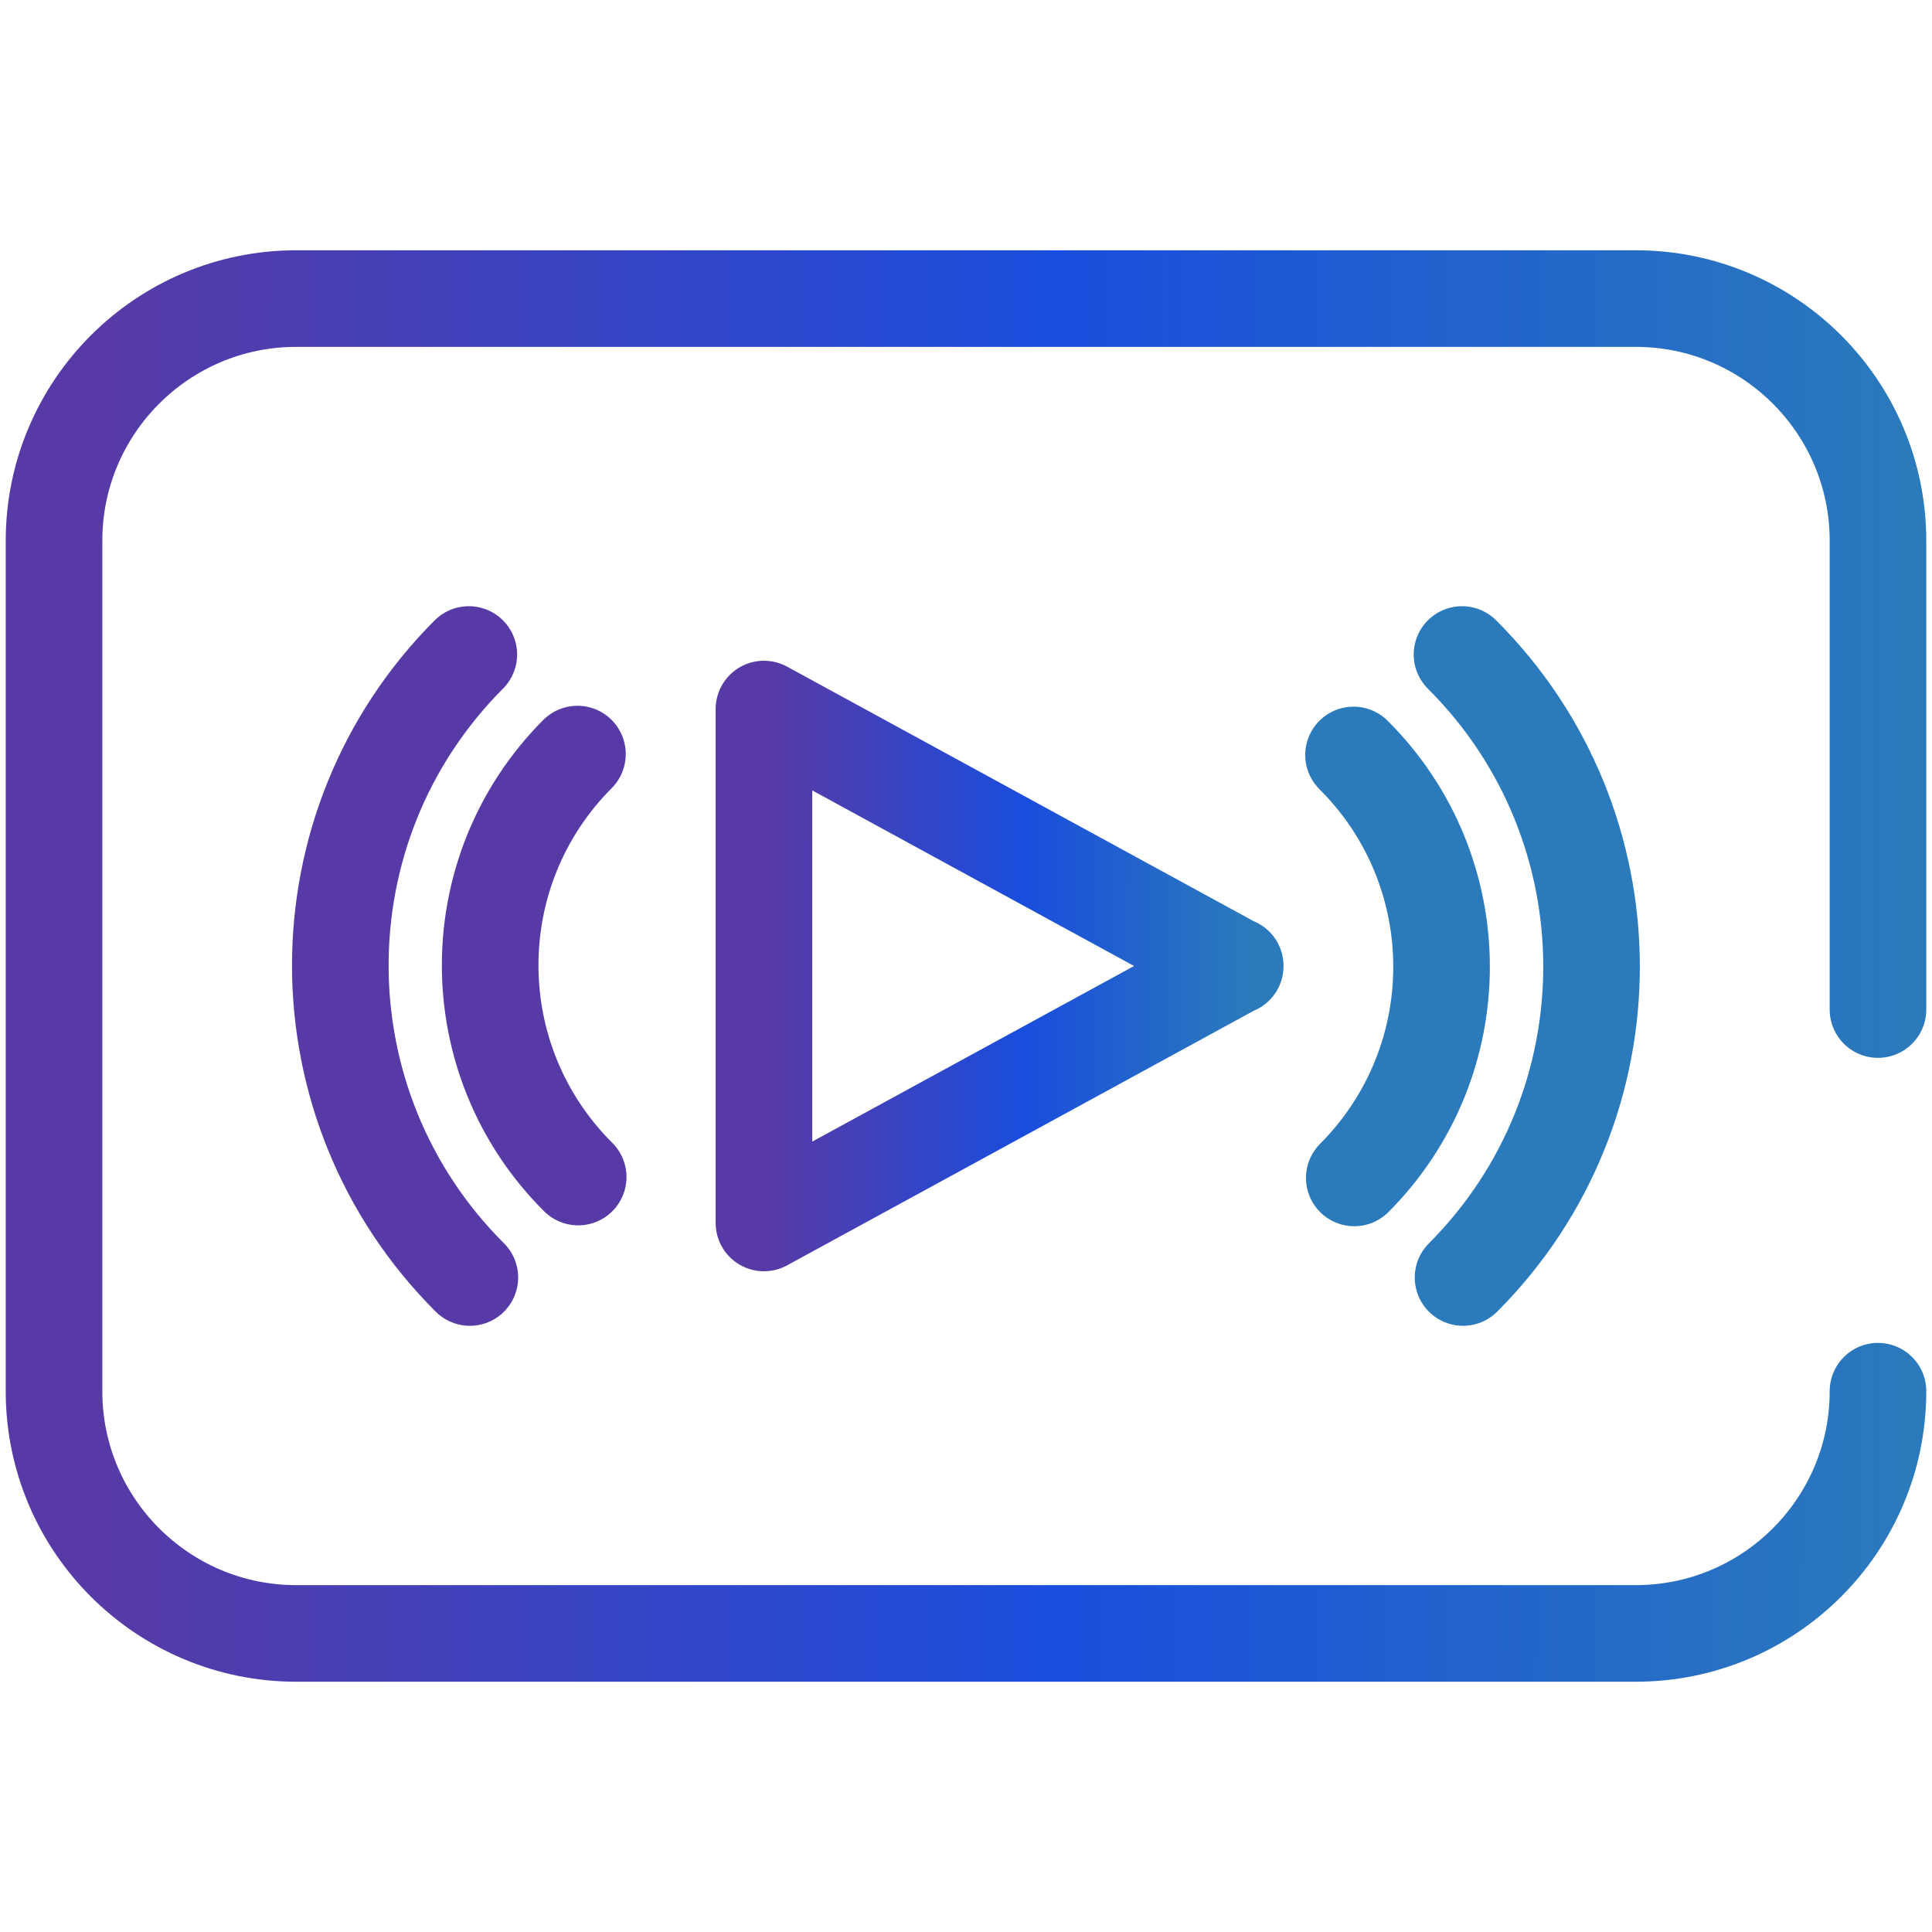 <?xml version="1.0" encoding="UTF-8"?> <svg xmlns="http://www.w3.org/2000/svg" width="100" height="100" viewBox="0 0 100 100" fill="none"><path d="M24.32 66.123C15.404 57.231 15.373 42.792 24.266 33.877" stroke="#573AA6" stroke-width="5" stroke-linecap="round" stroke-linejoin="round"></path><path d="M29.927 60.924C23.866 54.885 23.85 45.093 29.889 39.031" stroke="#573AA6" stroke-width="5" stroke-linecap="round" stroke-linejoin="round"></path><path d="M75.673 33.877C84.589 42.769 84.62 57.208 75.727 66.123" stroke="#2B7ABC" stroke-width="5" stroke-linecap="round" stroke-linejoin="round"></path><path d="M70.058 39.077C76.12 45.116 76.135 54.908 70.097 60.969" stroke="#2B7ABC" stroke-width="5" stroke-linecap="round" stroke-linejoin="round"></path><path d="M97.204 72.008C97.204 78.931 91.589 84.546 84.666 84.546H15.335C8.412 84.546 2.796 78.931 2.796 72.008V27.993C2.796 21.07 8.412 15.454 15.335 15.454H84.666C91.589 15.454 97.204 21.07 97.204 27.993V52.254" stroke="url(#paint0_linear_30229_39126)" stroke-width="5" stroke-linecap="round" stroke-linejoin="round"></path><path d="M63.935 50.008L39.542 36.7V63.3L63.935 49.992V50.008Z" stroke="url(#paint1_linear_30229_39126)" stroke-width="5" stroke-linecap="round" stroke-linejoin="round"></path><defs><linearGradient id="paint0_linear_30229_39126" x1="101.719" y1="50.123" x2="5.658" y2="49.923" gradientUnits="userSpaceOnUse"><stop offset="0.03" stop-color="#2B7ABB"></stop><stop offset="0.49" stop-color="#194DDD"></stop><stop offset="1" stop-color="#573AA6"></stop></linearGradient><linearGradient id="paint1_linear_30229_39126" x1="65.381" y1="50.039" x2="40.042" y2="50.008" gradientUnits="userSpaceOnUse"><stop offset="0.03" stop-color="#2B7ABB"></stop><stop offset="0.49" stop-color="#194DDD"></stop><stop offset="1" stop-color="#573AA6"></stop></linearGradient></defs></svg> 